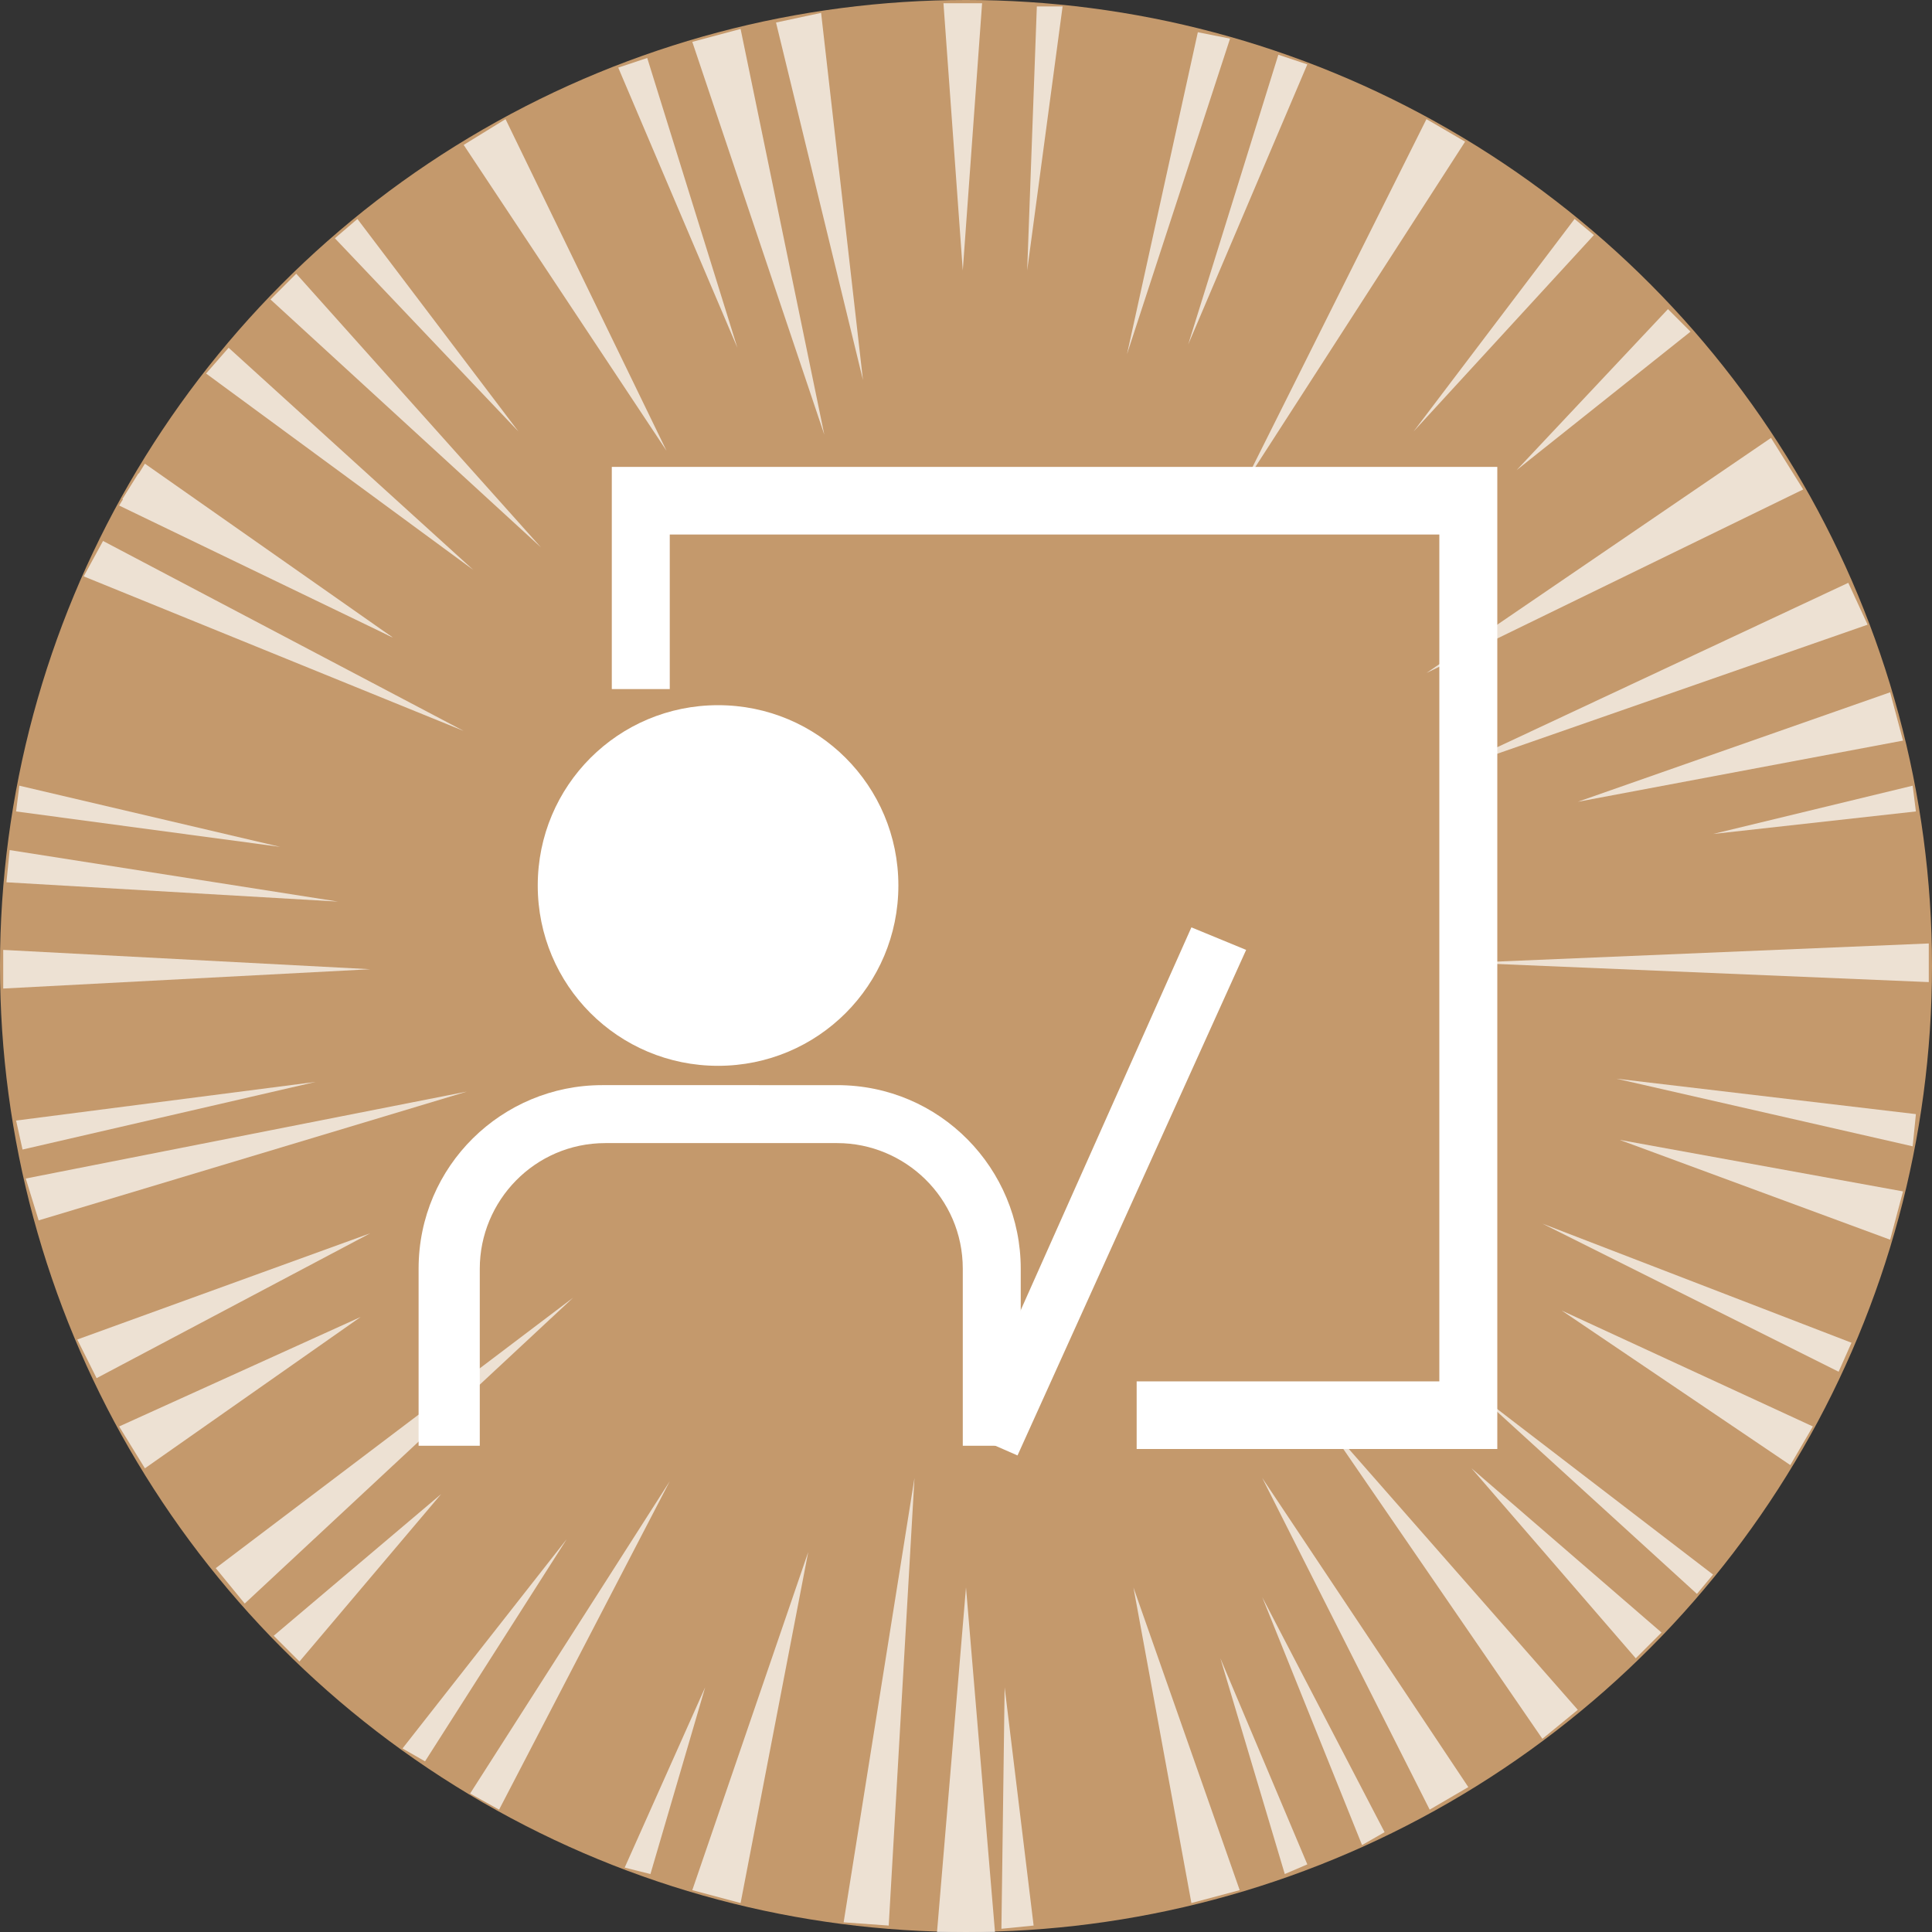 <?xml version="1.0" encoding="utf-8"?>
<!-- Generator: Adobe Illustrator 21.0.0, SVG Export Plug-In . SVG Version: 6.00 Build 0)  -->
<svg version="1.1" id="图层_1" xmlns="http://www.w3.org/2000/svg" xmlns:xlink="http://www.w3.org/1999/xlink" x="0px" y="0px"
	 viewBox="0 0 60 60" style="enable-background:new 0 0 60 60;" xml:space="preserve">
<rect x="0" y="0" width="60" height="60" fill="#333333" stroke="none"/>
<style type="text/css">
	.st0{fill:#C4996C;}
	.st1{opacity:0.7;}
	.st2{fill:#FFFFFF;}
</style>
<g>
	<g>
		<circle class="st0" cx="30" cy="30" r="30"/>
		<g class="st1">
			<polygon class="st2" points="30,49.3 29.1,60 30.9,60 			"/>
			<polygon class="st2" points="50.2,33.5 59.4,35.6 59.5,34.6 			"/>
			<polygon class="st2" points="44.3,20.9 56,15.2 55,13.6 			"/>
			<polygon class="st2" points="36.9,10.7 40.6,2 39.7,1.7 			"/>
			<polygon class="st2" points="22.9,10.8 20.1,1.8 19.2,2.1 			"/>
			<polygon class="st2" points="12.2,19.8 4.3,14.7 3.8,15.5 			"/>
			<polygon class="st2" points="9.8,33.6 0.5,34.8 0.7,35.7 			"/>
			<polygon class="st2" points="45.7,45.6 50.8,51.5 51.6,50.7 			"/>
			<polygon class="st2" points="45.6,29.9 59.9,30.5 59.9,29.3 			"/>
			<polygon class="st2" points="29.9,8.4 30.5,0.1 29.3,0.1 			"/>
			<polygon class="st2" points="16.8,17 9.2,8.5 8.4,9.3 			"/>
			<polygon class="st2" points="11.5,30.1 0.1,29.5 0.1,30.7 			"/>
			<polygon class="st2" points="13.7,46.4 8.5,50.8 9.3,51.6 			"/>
			<polygon class="st2" points="39.2,45.9 44.4,56.2 45.6,55.5 			"/>
			<polygon class="st2" points="48.5,40.7 55.6,45.5 56.3,44.3 			"/>
			<polygon class="st2" points="44.8,24 58,19.4 57.4,18.1 			"/>
			<polygon class="st2" points="26.8,11.8 25.5,0.4 24.1,0.7 			"/>
			<polygon class="st2" points="11.5,38.3 2.4,41.6 3,42.8 			"/>
			<polygon class="st2" points="41.1,44.1 47.9,54 49,53.1 			"/>
			<polygon class="st2" points="28.4,45.9 26.2,59.7 27.6,59.8 			"/>
			<polygon class="st2" points="38.6,15.1 45.5,4.4 44.3,3.7 			"/>
			<polygon class="st2" points="14.5,33.9 0.8,36.6 1.2,37.9 			"/>
			<polygon class="st2" points="17.8,40.3 6.7,48.7 7.6,49.8 			"/>
			<polygon class="st2" points="47.9,38 57.1,42.6 57.5,41.7 			"/>
			<polygon class="st2" points="47.1,14.6 52.5,10.3 51.8,9.6 			"/>
			<polygon class="st2" points="35,11 38.2,1.2 37.2,1 			"/>
			<polygon class="st2" points="14.7,17.7 7.1,10.8 6.4,11.6 			"/>
			<polygon class="st2" points="10.5,28 0.3,26.4 0.2,27.4 			"/>
			<polygon class="st2" points="20.8,46 14.6,55.7 15.5,56.2 			"/>
			<polygon class="st2" points="31.2,52.4 31.1,59.9 32.1,59.8 			"/>
			<polygon class="st2" points="35.2,49.3 37,59.1 38.5,58.7 			"/>
			<polygon class="st2" points="50.3,35.4 58.7,38.5 59.1,37 			"/>
			<polygon class="st2" points="49,24.9 59.1,23 58.7,21.5 			"/>
			<polygon class="st2" points="25.6,13.5 23,0.9 21.5,1.3 			"/>
			<polygon class="st2" points="20.7,14 15.7,3.7 14.4,4.5 			"/>
			<polygon class="st2" points="12.2,19.8 4.5,14.4 3.7,15.7 			"/>
			<polygon class="st2" points="11.2,40.9 3.7,44.3 4.5,45.6 			"/>
			<polygon class="st2" points="25.1,48.2 21.5,58.7 23,59.1 			"/>
			<polygon class="st2" points="39.2,49.6 42.3,57.3 43,56.9 			"/>
			<polygon class="st2" points="45.9,43.3 52.7,49.5 53.2,48.9 			"/>
			<polygon class="st2" points="53.2,25.9 59.5,25.2 59.4,24.4 			"/>
			<polygon class="st2" points="31.9,8.4 33,0.2 32.2,0.2 			"/>
			<polygon class="st2" points="17.6,47.8 12.5,54.3 13.2,54.7 			"/>
			<polygon class="st2" points="37.9,51.5 39.9,58.2 40.6,57.9 			"/>
			<polygon class="st2" points="43.9,13.4 49.5,7.3 48.9,6.8 			"/>
			<polygon class="st2" points="16.1,13.4 11.1,6.8 10.4,7.4 			"/>
			<polygon class="st2" points="8.7,26.3 0.6,24.4 0.5,25.2 			"/>
			<polygon class="st2" points="21.9,52.4 19.4,58 20.2,58.2 			"/>
			<polygon class="st2" points="14.4,22.7 3.2,16.8 2.6,17.9 			"/>
		</g>
	</g>
</g>
<g>
	<path class="st2" d="M22.3,33.1c-3.1,0-5.6-2.5-5.6-5.6s2.5-5.6,5.6-5.6s5.6,2.5,5.6,5.6S25.4,33.1,22.3,33.1z M31.7,44.9h-1.8
		v-5.5c0-2.2-1.8-3.9-3.9-3.9h-7.2c-2.2,0-3.9,1.8-3.9,3.9v5.5H13v-5.5c0-3.2,2.6-5.7,5.7-5.7H26c3.2,0,5.7,2.6,5.7,5.7L31.7,44.9
		L31.7,44.9z"/>
	<path class="st2" d="M46.5,45H35.3v-2.1h9.4V16.6H20.8v4.8H19v-6.9h27.5V45z"/>
	<path class="st2" d="M30,44.5L37,28.8l1.7,0.7l-7.1,15.7L30,44.5z"/>
</g>
</svg>
